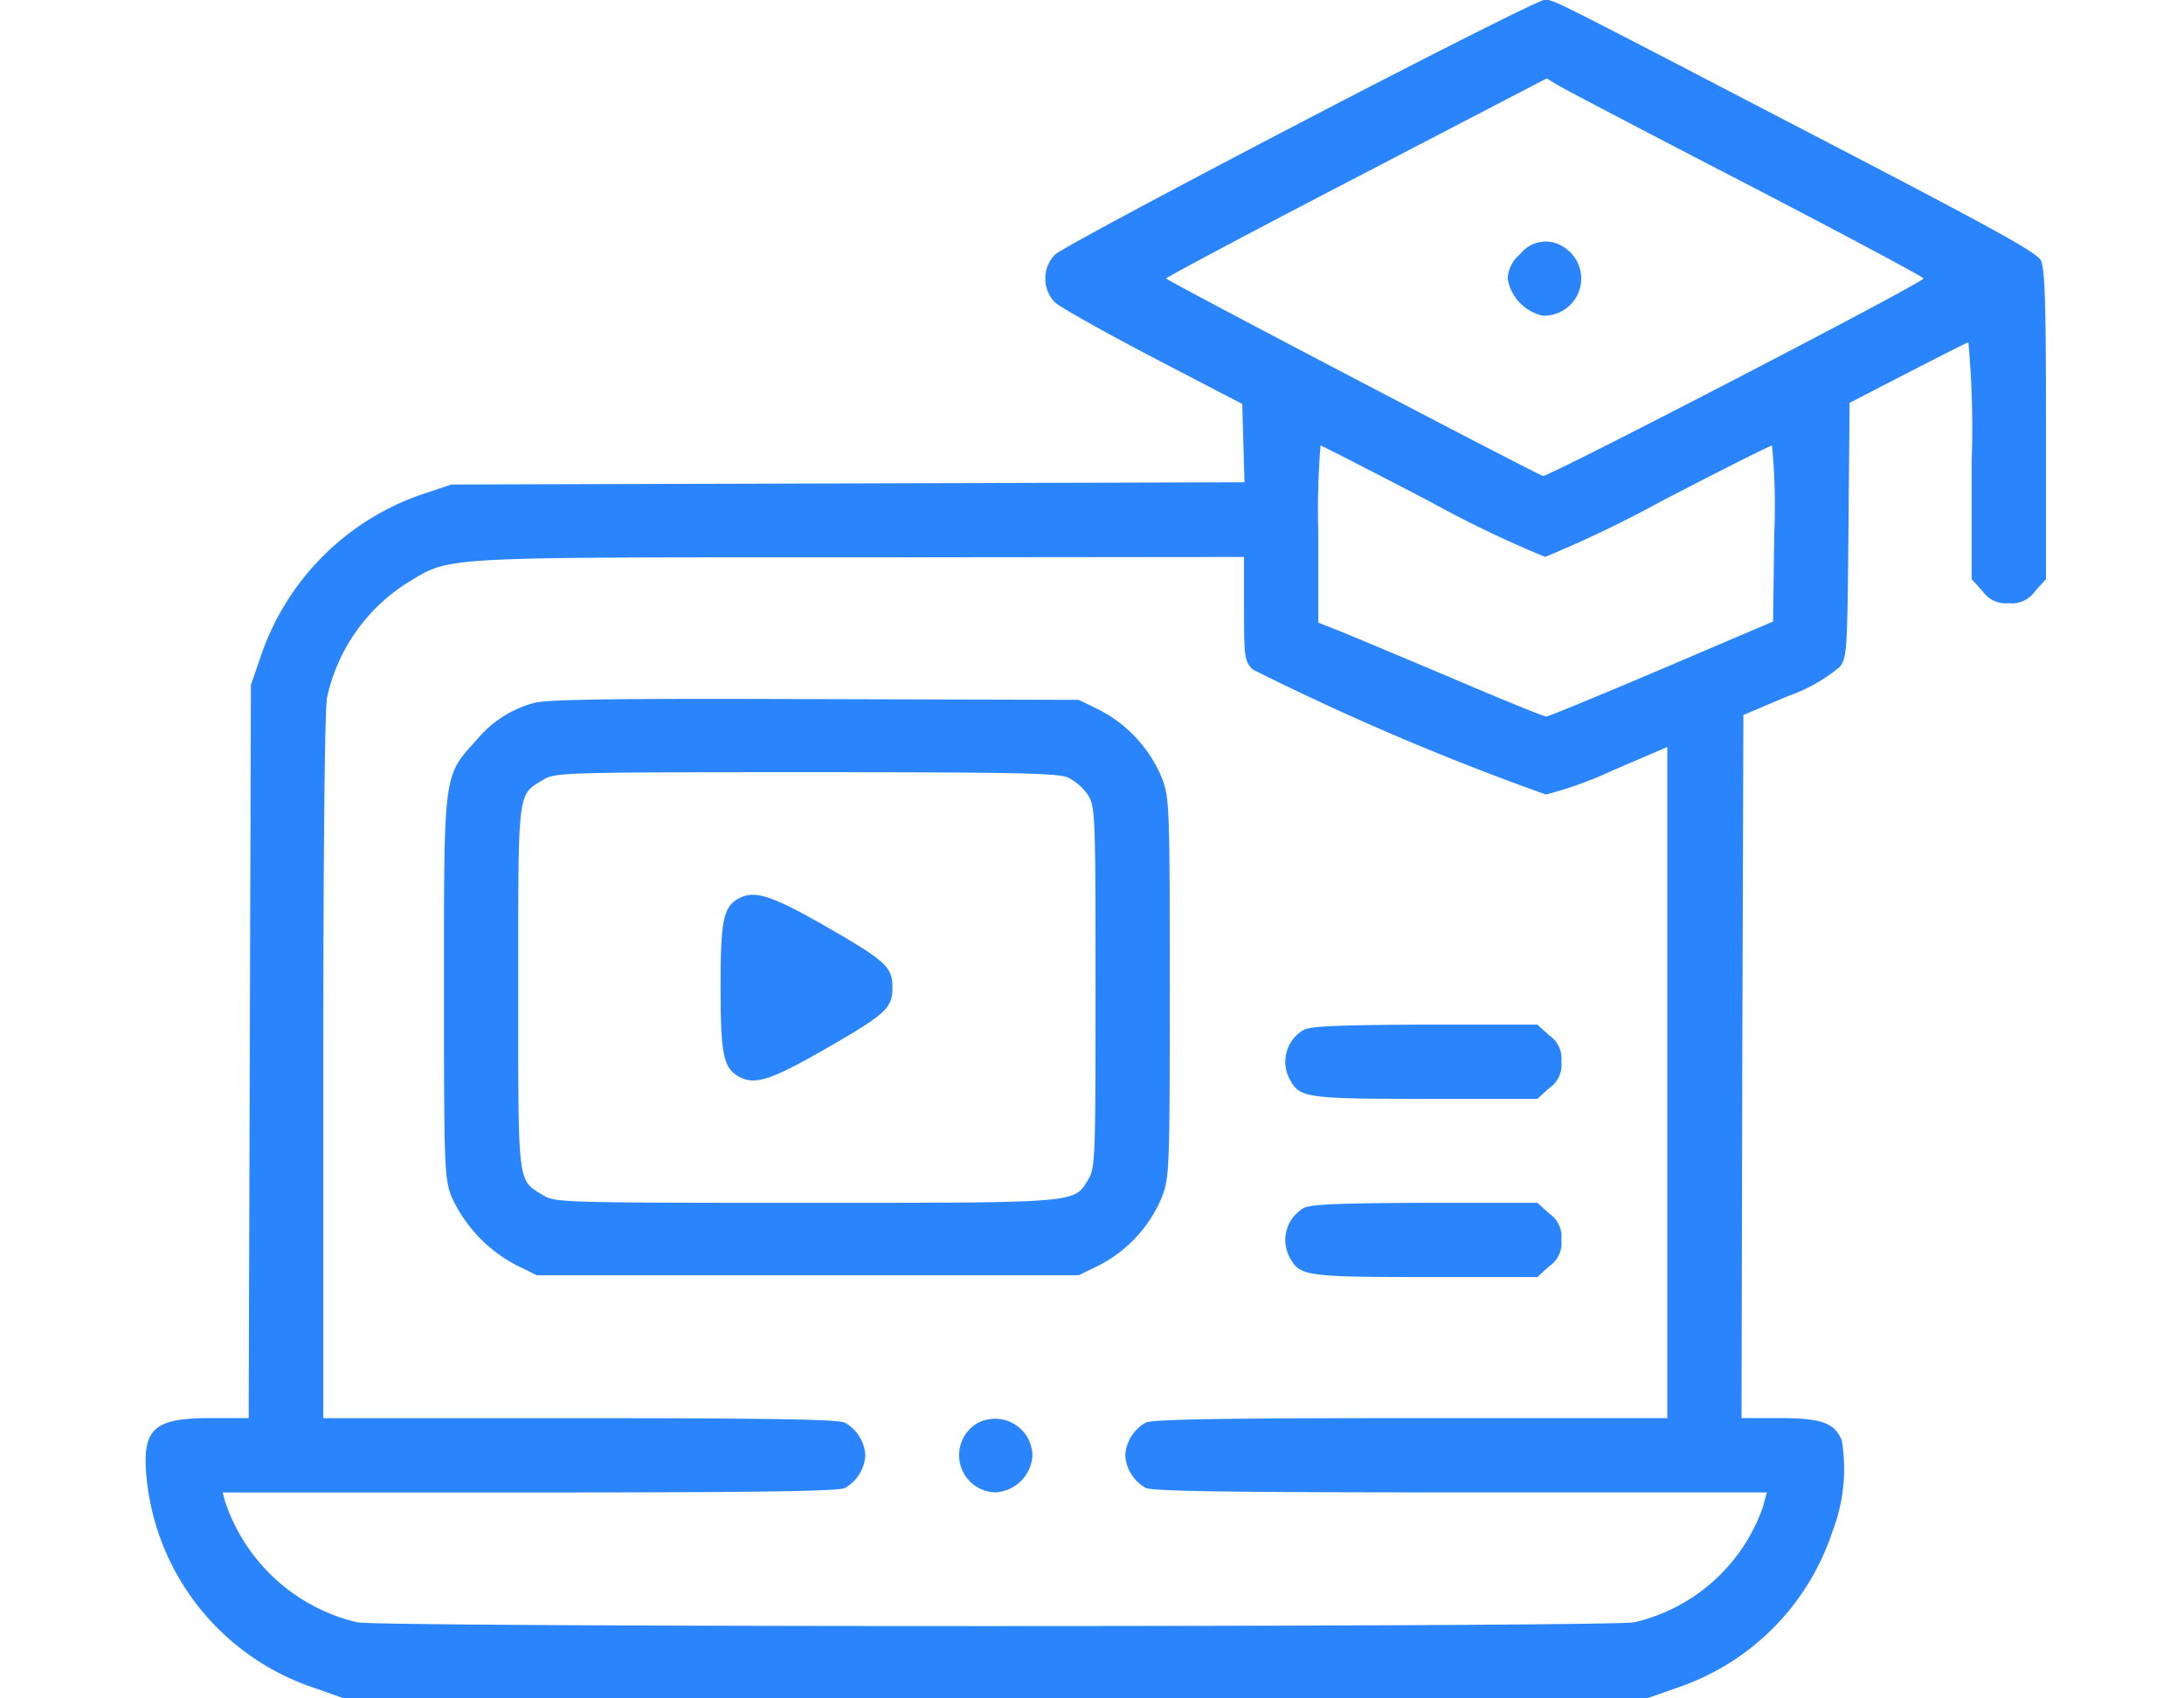 <svg xmlns="http://www.w3.org/2000/svg" width="90" height="70" viewBox="0 0 90 70">
  <g id="Group_325" data-name="Group 325" transform="translate(0 0)">
    <rect id="Rectangle_97" data-name="Rectangle 97" width="90" height="70" fill="#2a84fc" opacity="0"/>
    <g id="online-learning_1" transform="translate(6 0)">
      <path id="Path_421" data-name="Path 421" d="M47.7-479.961c-5.34,2.785-9.884,5.217-10.1,5.431a1.424,1.424,0,0,0,0,1.958c.214.2,2.035,1.224,4.054,2.28l3.672,1.912.046,1.622.046,1.606-16.34.046-16.34.046-1.239.413A10.672,10.672,0,0,0,4.9-458.037L4.474-456.8l-.046,15.1-.046,15.116H2.852c-2.4,0-2.876.428-2.677,2.479a10.174,10.174,0,0,0,6.961,8.66l1.163.413H62l1.224-.428a10.15,10.15,0,0,0,6.426-6.456,7.176,7.176,0,0,0,.382-3.748c-.306-.734-.841-.918-2.6-.918H65.9l.031-14.489.046-14.489,1.836-.78a6.832,6.832,0,0,0,2.142-1.209c.291-.4.306-.658.352-5.646l.046-5.232,2.371-1.224c1.316-.673,2.448-1.255,2.524-1.27a38.623,38.623,0,0,1,.138,4.85v4.911l.444.49a1.157,1.157,0,0,0,1.086.5,1.157,1.157,0,0,0,1.086-.5l.444-.49v-6.365c0-5.187-.046-6.426-.214-6.778-.184-.337-2.02-1.346-9.532-5.248-11.23-5.844-10.511-5.477-10.939-5.477C57.563-485.025,53.035-482.746,47.7-479.961ZM66.1-477.452c4.008,2.081,7.3,3.84,7.3,3.9,0,.168-15.483,8.2-15.682,8.139-.367-.122-15.529-8.063-15.529-8.139,0-.046,3.534-1.928,7.833-4.161l7.849-4.085.459.275C58.573-481.369,62.077-479.533,66.1-477.452ZM53.035-464.371a46.338,46.338,0,0,0,4.773,2.295,49.28,49.28,0,0,0,4.789-2.295c2.433-1.27,4.483-2.295,4.559-2.295a25.7,25.7,0,0,1,.092,3.626l-.046,3.626-4.59,1.958c-2.524,1.071-4.666,1.958-4.758,1.958-.107,0-1.9-.734-3.978-1.622-2.1-.887-4.177-1.759-4.605-1.928l-.811-.321v-3.641a33.076,33.076,0,0,1,.092-3.657C48.6-466.666,50.6-465.641,53.035-464.371ZM45.4-459.949c0,2,.015,2.157.352,2.509a107.025,107.025,0,0,0,12.087,5.156,15.762,15.762,0,0,0,2.723-.979l2.28-.979v27.662H52.285c-7.849,0-10.649.046-10.939.184a1.661,1.661,0,0,0-.841,1.346,1.661,1.661,0,0,0,.841,1.346c.291.138,3.55.184,13,.184H66.942l-.153.581a7.388,7.388,0,0,1-5.309,4.773c-1.1.2-51.529.214-52.631,0a7.582,7.582,0,0,1-5.447-5l-.092-.352H15.933c9.455,0,12.729-.046,13.02-.184a1.661,1.661,0,0,0,.841-1.346,1.661,1.661,0,0,0-.841-1.346c-.291-.138-3.091-.184-10.939-.184H7.457v-14.443c0-9.027.061-14.733.153-15.254a7.471,7.471,0,0,1,3.3-4.728c1.821-1.1,1.071-1.056,18.7-1.056l15.789-.015Z" transform="translate(-0.134 485.03)" fill="#2a84fc"/>
      <path id="Path_422" data-name="Path 422" d="M367.52-419.442a1.389,1.389,0,0,0-.52,1.01,1.882,1.882,0,0,0,1.438,1.53,1.53,1.53,0,0,0,.841-2.846A1.322,1.322,0,0,0,367.52-419.442Z" transform="translate(-310.871 429.912)" fill="#2a84fc"/>
      <path id="Path_423" data-name="Path 423" d="M84.172-296.581a4.647,4.647,0,0,0-2.341,1.53c-1.362,1.5-1.331,1.3-1.331,10.19,0,7.1.015,7.787.275,8.537a5.966,5.966,0,0,0,2.677,2.892l.872.428h22.337l.872-.428a5.553,5.553,0,0,0,2.555-2.8c.306-.811.321-1.147.321-8.629s-.015-7.818-.321-8.629a5.553,5.553,0,0,0-2.555-2.8l-.872-.428-10.939-.031C87.186-296.78,84.646-296.734,84.172-296.581Zm22.031,3.06a2.161,2.161,0,0,1,.841.734c.291.49.306.75.306,7.925s-.015,7.436-.306,7.925c-.6.964-.306.949-11.658.949-9.929,0-10.312-.015-10.786-.306-1.086-.658-1.04-.306-1.04-8.568s-.046-7.91,1.04-8.568c.474-.291.857-.306,10.786-.306C104-293.736,105.759-293.7,106.2-293.521Z" transform="translate(-68.204 325.563)" fill="#2a84fc"/>
      <path id="Path_424" data-name="Path 424" d="M155.719-243.838c-.612.352-.719.918-.719,3.657,0,2.769.122,3.32.75,3.672.658.352,1.255.168,3.366-1.025,2.693-1.545,2.968-1.775,2.968-2.647s-.275-1.1-2.968-2.647C157-244.021,156.362-244.2,155.719-243.838Z" transform="translate(-131.306 280.883)" fill="#2a84fc"/>
      <path id="Path_425" data-name="Path 425" d="M307.914-208.786a1.518,1.518,0,0,0-.566,2.065c.4.734.673.78,5.6.78h4.59l.49-.444a1.157,1.157,0,0,0,.5-1.086,1.157,1.157,0,0,0-.5-1.086l-.49-.444H312.9C309.368-208.985,308.19-208.939,307.914-208.786Z" transform="translate(-260.185 251.231)" fill="#2a84fc"/>
      <path id="Path_426" data-name="Path 426" d="M307.914-160.786a1.518,1.518,0,0,0-.566,2.065c.4.734.673.78,5.6.78h4.59l.49-.444a1.157,1.157,0,0,0,.5-1.086,1.157,1.157,0,0,0-.5-1.086l-.49-.444H312.9C309.368-160.985,308.19-160.939,307.914-160.786Z" transform="translate(-260.185 210.575)" fill="#2a84fc"/>
      <path id="Path_427" data-name="Path 427" d="M219.959-102.669a1.533,1.533,0,0,0,.75,2.846,1.619,1.619,0,0,0,1.53-1.515A1.541,1.541,0,0,0,219.959-102.669Z" transform="translate(-185.693 161.332)" fill="#2a84fc"/>
    </g>
  </g>
</svg>
